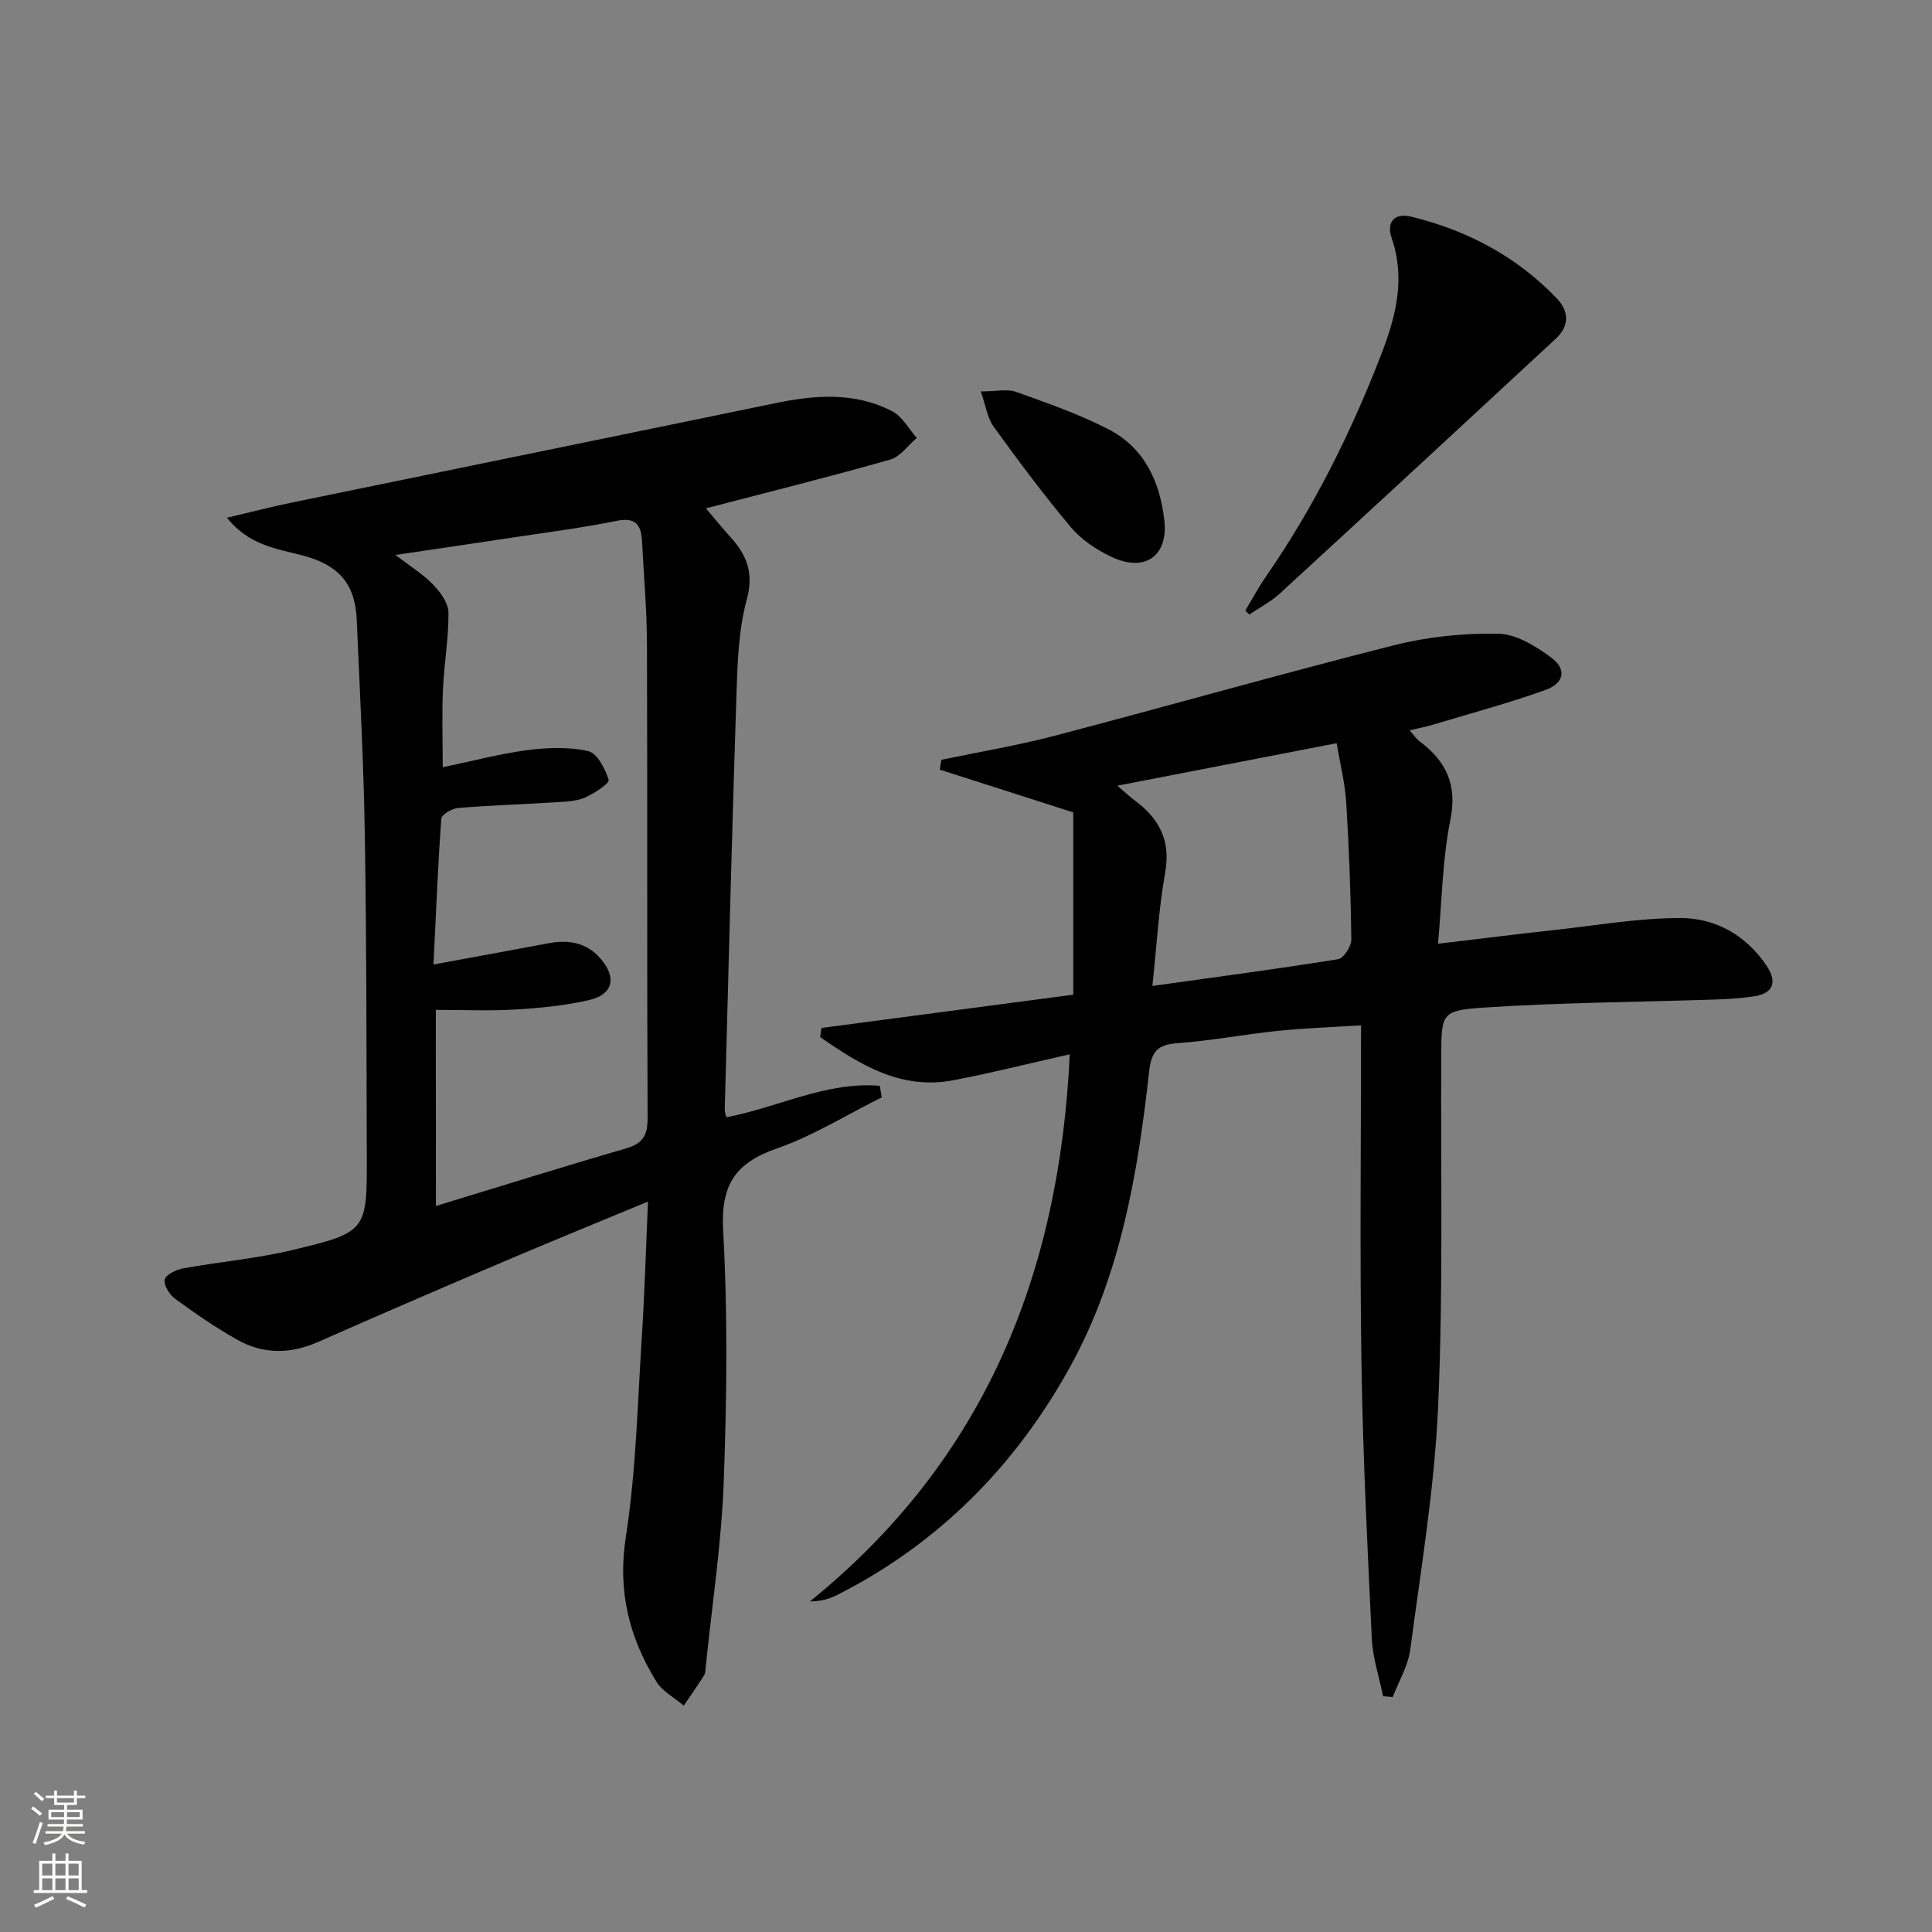 <svg enable-background="new 0 0 400 400" viewBox="0 0 400 400" xmlns="http://www.w3.org/2000/svg"><rect x="0" y="0" width="400" height="400" fill="#808080" stroke="none"/><g fill="#010000"><path d="m182.56 227.19c-7.24 3.6-14.2 7.97-21.78 10.61-8.67 3.01-11.58 7.66-11.06 17.02.96 17.28.76 34.67.12 51.98-.47 12.74-2.41 25.42-3.71 38.13-.07.66-.04 1.42-.37 1.95-1.33 2.12-2.79 4.17-4.19 6.25-1.93-1.64-4.42-2.93-5.68-4.98-5.64-9.16-8.06-18.75-6.32-29.93 2.14-13.75 2.43-27.79 3.33-41.72.58-8.95.82-17.93 1.26-27.73-10.23 4.25-19.86 8.17-29.42 12.24-12.99 5.53-25.96 11.11-38.87 16.82-5.72 2.53-11.34 2.59-16.71-.43-4.47-2.51-8.72-5.45-12.87-8.47-1.17-.85-2.43-2.84-2.19-4 .21-1.02 2.38-2.06 3.83-2.33 7.5-1.36 15.15-2.01 22.54-3.78 15.53-3.71 15.52-3.94 15.47-19.66-.07-21.99-.04-43.99-.4-65.98-.24-14.96-1.03-29.92-1.68-44.88-.33-7.49-3.76-11.32-11.17-13.29-5.32-1.41-11.06-2.03-15.71-7.82 4.91-1.16 8.96-2.21 13.06-3.06 33.46-6.9 66.93-13.72 100.39-20.64 8.3-1.72 16.54-2.37 24.3 1.66 2.09 1.08 3.41 3.64 5.08 5.52-1.82 1.54-3.41 3.89-5.49 4.48-12.44 3.54-25.01 6.67-38.17 10.1 1.52 1.78 3.21 3.87 5.01 5.85 3.41 3.76 4.97 7.46 3.45 13.03-1.72 6.32-1.92 13.14-2.14 19.77-.94 28.61-1.65 57.23-2.42 85.84-.01.47.2.95.34 1.58 10.65-2.02 20.68-7.44 31.76-6.52.13.8.27 1.6.41 2.39zm-92.31 22.5c13.64-4.16 26.45-8.18 39.33-11.91 3.52-1.02 4.52-2.72 4.5-6.32-.15-32.65-.02-65.29-.13-97.94-.02-7.13-.65-14.27-1.02-21.4-.17-3.36-1.23-5.12-5.3-4.28-7.14 1.47-14.4 2.37-21.62 3.47-7.83 1.19-15.67 2.33-24.15 3.59 3 2.29 5.69 3.94 7.81 6.13 1.51 1.56 3.16 3.84 3.18 5.82.05 5.28-.91 10.56-1.14 15.86-.23 5.24-.05 10.49-.05 16.14 6.21-1.29 11.81-2.79 17.5-3.54 4.16-.54 8.59-.71 12.62.2 1.86.42 3.53 3.67 4.24 5.97.21.68-2.99 2.8-4.89 3.64-1.76.77-3.88.84-5.85.97-6.8.43-13.62.63-20.41 1.19-1.27.1-3.43 1.35-3.5 2.19-.72 9.9-1.11 19.83-1.62 30.22 8.53-1.57 16.18-2.97 23.83-4.4 4.2-.79 7.97-.13 10.85 3.29 3.29 3.9 2.47 7.35-2.5 8.48-4.98 1.14-10.15 1.65-15.27 1.95-5.42.32-10.87.07-16.43.07.02 13.87.02 26.67.02 40.61z"/><path d="m170.07 212.83c17.37-2.3 34.75-4.59 52.14-6.89 0-12.94 0-25.48 0-37.74-9.7-3.11-18.67-5.99-27.65-8.86.11-.68.22-1.35.34-2.03 7.83-1.64 15.74-2.96 23.46-4.98 23.42-6.14 46.72-12.79 70.19-18.72 6.99-1.77 14.42-2.54 21.63-2.41 3.71.06 7.76 2.57 10.95 4.92 3.29 2.42 2.76 5.34-1.19 6.74-7.63 2.73-15.49 4.84-23.26 7.18-1.42.43-2.89.7-4.83 1.16.85.96 1.34 1.75 2.04 2.27 5.55 4.13 7.87 9.02 6.38 16.36-1.63 8.03-1.71 16.38-2.55 25.56 8.9-1.05 16.75-2.04 24.61-2.9 8.55-.94 17.12-2.44 25.67-2.42 7.18.02 13.45 3.55 17.67 9.75 2.15 3.15 1.86 5.78-2.49 6.45-2.76.43-5.58.59-8.38.68-15.92.53-31.87.61-47.75 1.67-8.7.58-8.61 1.32-8.66 10.05-.12 24.16.42 48.35-.64 72.46-.74 16.85-3.55 33.62-5.77 50.37-.45 3.39-2.38 6.58-3.63 9.86-.66-.06-1.32-.12-1.99-.18-.81-3.96-2.14-7.89-2.34-11.88-.91-18.94-1.84-37.89-2.14-56.84-.36-23.13-.09-46.26-.09-70.18-6.45.41-11.85.59-17.2 1.15-6.93.72-13.82 2.04-20.76 2.54-4.14.3-5.45 1.68-5.92 5.92-2.34 21.04-5.9 41.99-16.18 60.77-11.25 20.55-27.22 36.83-48.38 47.55-1.55.78-3.22 1.32-5.66 1.34 36.04-29.13 51.66-67.6 53.79-113.27-8.37 1.88-16.17 3.86-24.07 5.37-10.9 2.08-19.37-3.23-27.61-8.94.11-.63.19-1.26.27-1.88zm61.26-50.16c1.79 1.53 2.62 2.32 3.54 3 5.07 3.74 7.56 8.26 6.37 14.96-1.35 7.58-1.77 15.32-2.65 23.5 13.55-1.89 26.03-3.54 38.46-5.54 1.14-.18 2.74-2.67 2.73-4.07-.12-9.47-.47-18.94-1.06-28.39-.25-4-1.26-7.96-1.98-12.26-15.39 2.99-29.96 5.81-45.41 8.8z"/><path d="m257.83 126.41c1.4-2.33 2.68-4.74 4.22-6.97 9.9-14.29 17.59-29.72 23.85-45.88 3.04-7.83 5.15-15.75 2.24-24.24-1.12-3.26.43-5.35 4.14-4.44 11.55 2.84 21.73 8.23 30.01 16.87 2.59 2.7 2.67 5.73-.16 8.36-19.02 17.63-38.05 35.23-57.15 52.77-1.87 1.71-4.2 2.91-6.32 4.35-.27-.28-.55-.55-.83-.82z"/><path d="m203.07 81.04c3.15 0 5.45-.56 7.31.1 6.52 2.34 13.13 4.63 19.25 7.81 7.33 3.81 10.54 10.86 11.43 18.76.83 7.47-4.07 10.85-10.97 7.57-3.08-1.46-6.19-3.53-8.36-6.1-5.64-6.71-10.89-13.77-16.03-20.88-1.3-1.82-1.62-4.37-2.63-7.26z"/></g><path d="m6.44 374.46.42-.45c.65.47 1.27.95 1.85 1.44l-.45.49c-.65-.56-1.25-1.06-1.82-1.48m.93 7.33-.63-.26c.55-1.36 1.05-2.8 1.52-4.33.19.1.38.19.59.27-.46 1.29-.95 2.73-1.48 4.32m-.38-10.38.44-.42c.43.34 1.01.82 1.74 1.44l-.49.49c-.53-.51-1.09-1.01-1.69-1.51m2.5.35h1.72v-1.04h.59v1.04h3.52v-1.04h.59v1.04h1.75v.53h-1.75v1.42h-2.03v.97h3.22v2.03h-3.24c0 .35-.01.66-.03.93h3.32v.53h-3.37c-.03.27-.08.58-.15.94h3.96v.53h-3.71c.67.92 1.93 1.48 3.79 1.68-.13.24-.23.44-.29.59-2.13-.38-3.48-1.08-4.04-2.12-.43.97-1.77 1.72-4.03 2.23-.09-.19-.2-.37-.33-.55 2.1-.42 3.37-1.03 3.81-1.83h-3.36v-.53h3.58c.08-.29.13-.61.16-.94h-3.33v-.53h3.39c.02-.27.04-.58.04-.93h-3.23v-2.03h3.25v-.97h-2.07v-1.42h-1.73zm1.12 3.44v1h2.65c.01-.3.02-.44.01-.4v-.25-.35zm1.19-2h3.52v-.91h-3.52zm4.71 2h-2.63v.59c0 .15-.01.28-.01.4h2.64z" fill="#fbfcfa"/><path d="m13.56 383.74h.63v1.52h2.72v6.07h1.13v.6h-11.06v-.6h1.13v-6.07h2.73v-1.52h.63v1.52h2.1v-1.52zm-2.69 8.83.38.56c-1.24.63-2.53 1.25-3.85 1.85-.1-.21-.21-.42-.34-.63 1.36-.55 2.63-1.15 3.81-1.78m-2.13-4.27h2.1v-2.45h-2.1zm0 3.04h2.1v-2.46h-2.1zm2.72-3.04h2.1v-2.45h-2.1zm0 3.04h2.1v-2.46h-2.1zm6.07 3.6c-1.41-.71-2.7-1.3-3.86-1.78l.35-.56c1.45.62 2.75 1.19 3.84 1.72zm-1.25-9.09h-2.1v2.45h2.1zm-2.09 5.49h2.1v-2.46h-2.1z" fill="#fbfcfa"/></svg>